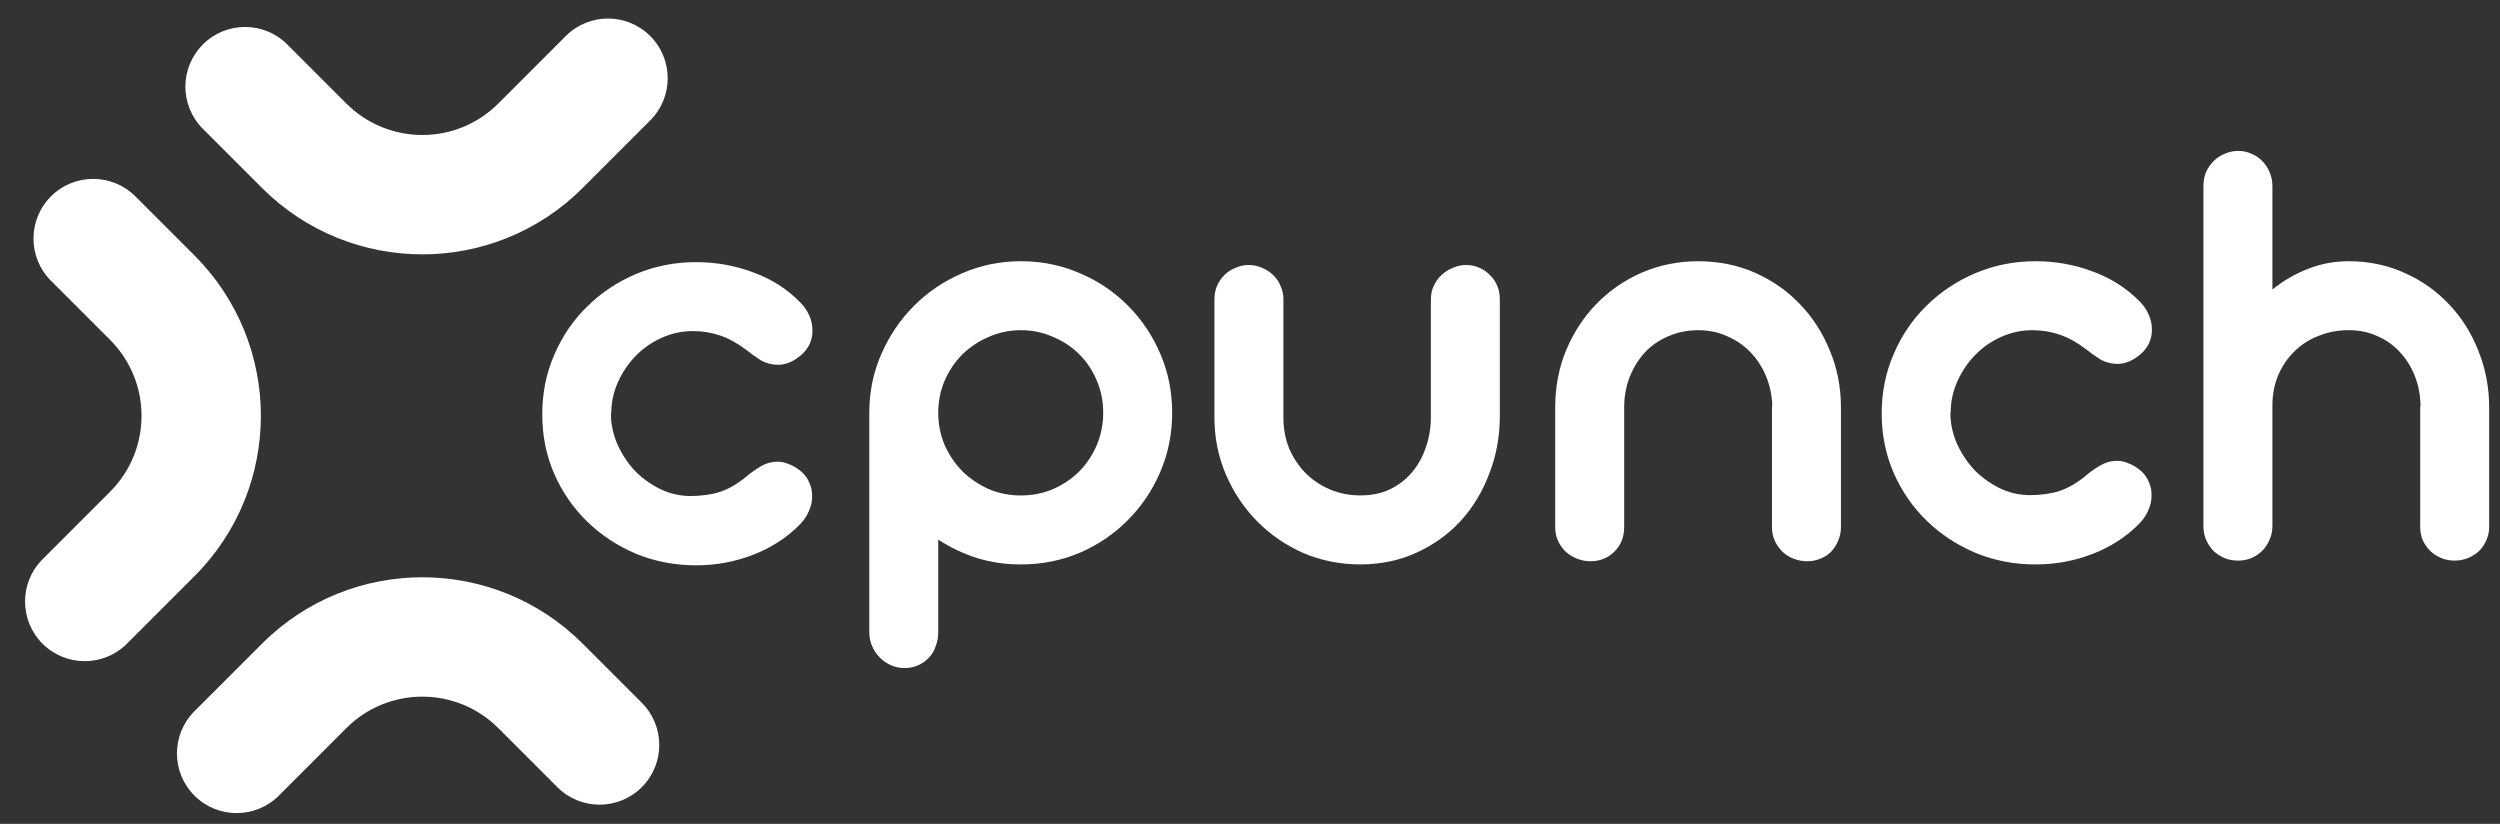 <?xml version="1.0" encoding="UTF-8"?>
<svg xmlns="http://www.w3.org/2000/svg" width="88" height="29" viewBox="0 0 88 29" fill="none">
  <rect x="0" y="0" width="88" height="29" fill="#333333" stroke="none"/>
  <g clip-path="url(#clip0_1035_41)">
    <path fill-rule="evenodd" clip-rule="evenodd" d="M22.887 1.268C22.067 0.447 20.737 0.447 19.916 1.268L17.54 3.644C16.063 5.121 13.669 5.121 12.192 3.644L10.113 1.565C9.292 0.744 7.962 0.744 7.142 1.565C6.321 2.385 6.321 3.715 7.142 4.536L9.221 6.615C12.339 9.733 17.393 9.733 20.511 6.615L22.887 4.239C23.708 3.418 23.708 2.088 22.887 1.268Z" fill="white"></path>
    <path fill-rule="evenodd" clip-rule="evenodd" d="M6.845 28.006C7.665 28.826 8.995 28.826 9.816 28.006L12.192 25.629C13.669 24.153 16.063 24.153 17.54 25.629L19.62 27.709C20.44 28.529 21.77 28.529 22.591 27.709C23.411 26.889 23.411 25.558 22.591 24.738L20.511 22.658C17.393 19.541 12.339 19.541 9.222 22.658L6.845 25.035C6.024 25.856 6.024 27.186 6.845 28.006Z" fill="white"></path>
    <path fill-rule="evenodd" clip-rule="evenodd" d="M1.497 22.658C0.677 21.838 0.677 20.508 1.497 19.687L3.874 17.31C5.351 15.834 5.351 13.439 3.874 11.963L1.794 9.883C0.974 9.063 0.974 7.733 1.794 6.912C2.615 6.092 3.945 6.092 4.765 6.912L6.845 8.992C9.962 12.109 9.962 17.164 6.845 20.281L4.468 22.658C3.648 23.478 2.318 23.478 1.497 22.658Z" fill="white"></path>
    <path d="M21.504 14.563C21.504 14.914 21.575 15.26 21.717 15.603C21.866 15.947 22.064 16.256 22.31 16.532C22.563 16.8 22.858 17.02 23.194 17.192C23.529 17.363 23.891 17.453 24.279 17.46C24.682 17.46 25.036 17.412 25.342 17.315C25.655 17.211 25.968 17.028 26.281 16.767C26.431 16.64 26.595 16.524 26.774 16.42C26.96 16.308 27.162 16.252 27.378 16.252C27.505 16.252 27.639 16.282 27.78 16.342C27.922 16.394 28.068 16.483 28.217 16.61C28.344 16.722 28.437 16.856 28.497 17.013C28.564 17.162 28.593 17.323 28.586 17.494C28.586 17.658 28.549 17.822 28.474 17.986C28.407 18.15 28.303 18.307 28.161 18.456C27.698 18.926 27.146 19.284 26.505 19.53C25.871 19.776 25.204 19.899 24.503 19.899C23.757 19.899 23.056 19.765 22.399 19.497C21.743 19.221 21.169 18.844 20.677 18.367C20.184 17.889 19.796 17.33 19.513 16.689C19.23 16.04 19.088 15.342 19.088 14.597C19.095 14.589 19.099 14.582 19.099 14.574H19.088C19.088 13.828 19.23 13.131 19.513 12.482C19.796 11.826 20.184 11.259 20.677 10.782C21.169 10.297 21.743 9.916 22.399 9.64C23.056 9.365 23.757 9.227 24.503 9.227C25.204 9.227 25.871 9.346 26.505 9.585C27.146 9.816 27.698 10.166 28.161 10.636C28.303 10.778 28.411 10.934 28.485 11.106C28.56 11.27 28.597 11.438 28.597 11.61C28.605 11.774 28.575 11.934 28.508 12.091C28.441 12.24 28.34 12.374 28.206 12.493C28.056 12.62 27.915 12.71 27.78 12.762C27.646 12.814 27.516 12.84 27.389 12.84C27.173 12.84 26.971 12.788 26.785 12.684C26.606 12.572 26.438 12.452 26.281 12.325C25.968 12.087 25.659 11.915 25.353 11.811C25.047 11.706 24.726 11.654 24.391 11.654C24.01 11.654 23.645 11.732 23.294 11.889C22.944 12.046 22.638 12.258 22.377 12.527C22.116 12.795 21.907 13.105 21.75 13.455C21.594 13.806 21.516 14.171 21.516 14.552L21.504 14.563Z" fill="white"></path>
    <path d="M30.599 14.532C30.599 13.793 30.74 13.103 31.024 12.462C31.307 11.813 31.691 11.246 32.176 10.761C32.661 10.277 33.224 9.896 33.865 9.62C34.514 9.337 35.204 9.195 35.935 9.195C36.673 9.195 37.367 9.337 38.016 9.62C38.665 9.896 39.228 10.277 39.705 10.761C40.19 11.246 40.57 11.813 40.846 12.462C41.122 13.103 41.26 13.793 41.26 14.532C41.26 15.263 41.122 15.953 40.846 16.601C40.57 17.25 40.19 17.817 39.705 18.302C39.228 18.787 38.665 19.171 38.016 19.454C37.367 19.73 36.673 19.868 35.935 19.868C35.398 19.868 34.883 19.794 34.391 19.644C33.906 19.488 33.451 19.271 33.026 18.995V22.251C33.026 22.43 32.996 22.594 32.937 22.743C32.885 22.9 32.806 23.034 32.702 23.146C32.597 23.258 32.471 23.347 32.322 23.415C32.18 23.482 32.019 23.515 31.84 23.515C31.669 23.515 31.509 23.482 31.359 23.415C31.21 23.347 31.08 23.258 30.968 23.146C30.856 23.034 30.766 22.9 30.699 22.743C30.632 22.594 30.599 22.43 30.599 22.251V14.532ZM33.026 14.532C33.026 14.927 33.101 15.304 33.25 15.662C33.407 16.012 33.615 16.322 33.877 16.59C34.145 16.851 34.455 17.06 34.805 17.217C35.156 17.366 35.532 17.44 35.935 17.44C36.338 17.44 36.714 17.366 37.065 17.217C37.423 17.06 37.733 16.851 37.993 16.59C38.255 16.322 38.46 16.012 38.609 15.662C38.758 15.304 38.833 14.927 38.833 14.532C38.833 14.129 38.758 13.752 38.609 13.402C38.46 13.044 38.255 12.734 37.993 12.473C37.733 12.212 37.423 12.007 37.065 11.858C36.714 11.701 36.338 11.623 35.935 11.623C35.54 11.623 35.163 11.701 34.805 11.858C34.455 12.007 34.145 12.212 33.877 12.473C33.615 12.734 33.407 13.044 33.25 13.402C33.101 13.752 33.026 14.129 33.026 14.532Z" fill="white"></path>
    <path d="M45.176 14.709C45.176 15.09 45.243 15.448 45.377 15.783C45.519 16.111 45.709 16.399 45.948 16.645C46.194 16.891 46.481 17.085 46.809 17.226C47.145 17.368 47.503 17.439 47.883 17.439C48.271 17.439 48.618 17.368 48.923 17.226C49.229 17.077 49.487 16.88 49.695 16.634C49.912 16.38 50.076 16.085 50.188 15.75C50.307 15.414 50.367 15.056 50.367 14.676V10.536C50.367 10.365 50.4 10.208 50.467 10.066C50.535 9.917 50.624 9.791 50.736 9.686C50.855 9.574 50.989 9.488 51.139 9.429C51.288 9.362 51.444 9.328 51.608 9.328C51.78 9.328 51.937 9.362 52.078 9.429C52.22 9.488 52.343 9.574 52.447 9.686C52.559 9.791 52.645 9.917 52.705 10.066C52.764 10.208 52.794 10.365 52.794 10.536V14.642C52.794 15.358 52.671 16.033 52.425 16.667C52.187 17.301 51.851 17.857 51.418 18.334C50.986 18.804 50.467 19.177 49.863 19.453C49.259 19.729 48.599 19.867 47.883 19.867C47.167 19.867 46.496 19.732 45.869 19.464C45.25 19.188 44.71 18.815 44.247 18.345C43.785 17.875 43.419 17.327 43.151 16.701C42.882 16.074 42.748 15.407 42.748 14.698V10.536C42.748 10.365 42.778 10.208 42.837 10.066C42.905 9.917 42.99 9.791 43.095 9.686C43.207 9.574 43.337 9.488 43.486 9.429C43.636 9.362 43.792 9.328 43.956 9.328C44.12 9.328 44.277 9.362 44.426 9.429C44.575 9.488 44.706 9.574 44.818 9.686C44.93 9.791 45.015 9.917 45.075 10.066C45.142 10.208 45.176 10.365 45.176 10.536V14.709Z" fill="white"></path>
    <path d="M64.801 18.559C64.801 18.731 64.767 18.891 64.7 19.04C64.641 19.182 64.558 19.309 64.454 19.421C64.35 19.525 64.223 19.607 64.073 19.667C63.932 19.726 63.779 19.756 63.615 19.756C63.451 19.756 63.29 19.726 63.134 19.667C62.984 19.607 62.854 19.525 62.742 19.421C62.63 19.309 62.541 19.182 62.474 19.04C62.407 18.891 62.373 18.731 62.373 18.559V14.398C62.373 14.338 62.377 14.293 62.384 14.263C62.369 13.898 62.295 13.555 62.161 13.234C62.026 12.913 61.844 12.634 61.612 12.395C61.381 12.156 61.109 11.97 60.795 11.835C60.49 11.694 60.15 11.623 59.777 11.623C59.397 11.623 59.047 11.694 58.726 11.835C58.405 11.97 58.129 12.16 57.898 12.406C57.674 12.652 57.495 12.943 57.361 13.279C57.234 13.607 57.171 13.961 57.171 14.341V18.559C57.171 18.731 57.141 18.891 57.081 19.04C57.022 19.182 56.936 19.309 56.824 19.421C56.72 19.525 56.596 19.607 56.455 19.667C56.313 19.726 56.157 19.756 55.985 19.756C55.821 19.756 55.664 19.726 55.515 19.667C55.366 19.607 55.232 19.525 55.112 19.421C55.001 19.309 54.911 19.182 54.844 19.04C54.777 18.891 54.743 18.731 54.743 18.559V14.341C54.743 13.626 54.87 12.958 55.123 12.339C55.385 11.713 55.739 11.168 56.186 10.706C56.641 10.236 57.175 9.867 57.786 9.598C58.405 9.33 59.069 9.195 59.777 9.195C60.493 9.195 61.157 9.33 61.769 9.598C62.38 9.867 62.91 10.236 63.357 10.706C63.805 11.168 64.156 11.713 64.409 12.339C64.67 12.958 64.801 13.626 64.801 14.341V18.559Z" fill="white"></path>
    <path d="M68.653 14.532C68.653 14.882 68.724 15.229 68.865 15.572C69.014 15.915 69.213 16.225 69.459 16.501C69.712 16.769 70.007 16.989 70.343 17.161C70.678 17.332 71.04 17.422 71.427 17.429C71.83 17.429 72.184 17.381 72.49 17.284C72.804 17.179 73.117 16.997 73.43 16.736C73.579 16.609 73.743 16.493 73.922 16.389C74.109 16.277 74.31 16.221 74.527 16.221C74.653 16.221 74.788 16.251 74.929 16.311C75.071 16.363 75.216 16.452 75.366 16.579C75.492 16.691 75.585 16.825 75.645 16.982C75.712 17.131 75.742 17.291 75.734 17.463C75.734 17.627 75.697 17.791 75.623 17.955C75.556 18.119 75.451 18.276 75.31 18.425C74.847 18.895 74.295 19.253 73.654 19.499C73.02 19.745 72.352 19.868 71.651 19.868C70.905 19.868 70.204 19.734 69.548 19.465C68.892 19.189 68.318 18.813 67.825 18.335C67.333 17.858 66.945 17.299 66.662 16.657C66.379 16.008 66.236 15.311 66.236 14.565C66.244 14.558 66.248 14.55 66.248 14.543H66.236C66.236 13.797 66.379 13.1 66.662 12.451C66.945 11.794 67.333 11.228 67.825 10.75C68.318 10.266 68.892 9.885 69.548 9.609C70.204 9.333 70.905 9.195 71.651 9.195C72.352 9.195 73.02 9.315 73.654 9.553C74.295 9.785 74.847 10.135 75.31 10.605C75.451 10.747 75.559 10.903 75.634 11.075C75.708 11.239 75.746 11.407 75.746 11.578C75.753 11.742 75.724 11.903 75.656 12.059C75.59 12.209 75.489 12.343 75.354 12.462C75.205 12.589 75.063 12.678 74.929 12.73C74.795 12.783 74.664 12.809 74.538 12.809C74.322 12.809 74.12 12.757 73.933 12.652C73.755 12.54 73.587 12.421 73.43 12.294C73.117 12.056 72.807 11.884 72.501 11.78C72.196 11.675 71.875 11.623 71.539 11.623C71.159 11.623 70.793 11.701 70.443 11.858C70.093 12.014 69.787 12.227 69.525 12.496C69.264 12.764 69.056 13.074 68.899 13.424C68.742 13.775 68.664 14.14 68.664 14.521L68.653 14.532Z" fill="white"></path>
    <path d="M87.619 18.547C87.619 18.711 87.585 18.868 87.518 19.017C87.459 19.159 87.373 19.286 87.261 19.398C87.149 19.502 87.018 19.584 86.869 19.644C86.728 19.703 86.571 19.733 86.4 19.733C86.235 19.733 86.079 19.703 85.93 19.644C85.788 19.584 85.661 19.502 85.549 19.398C85.438 19.286 85.348 19.159 85.281 19.017C85.221 18.868 85.191 18.711 85.191 18.547V14.419C85.191 14.397 85.191 14.374 85.191 14.352C85.191 14.322 85.195 14.296 85.203 14.274C85.195 13.901 85.128 13.554 85.001 13.233C84.874 12.912 84.699 12.633 84.476 12.394C84.259 12.155 83.998 11.969 83.692 11.835C83.386 11.693 83.047 11.622 82.674 11.622C82.294 11.622 81.94 11.689 81.611 11.824C81.283 11.95 81 12.133 80.761 12.372C80.523 12.603 80.332 12.883 80.191 13.211C80.057 13.531 79.989 13.886 79.989 14.274V18.525C79.989 18.689 79.956 18.846 79.889 18.995C79.829 19.144 79.743 19.274 79.631 19.386C79.527 19.491 79.4 19.576 79.251 19.644C79.109 19.703 78.952 19.733 78.781 19.733C78.609 19.733 78.449 19.703 78.3 19.644C78.151 19.576 78.02 19.491 77.908 19.386C77.804 19.274 77.718 19.144 77.651 18.995C77.591 18.846 77.561 18.689 77.561 18.525V6.543C77.561 6.372 77.591 6.211 77.651 6.062C77.718 5.913 77.807 5.782 77.919 5.67C78.031 5.559 78.162 5.473 78.311 5.413C78.46 5.346 78.617 5.312 78.781 5.312C78.952 5.312 79.109 5.346 79.251 5.413C79.4 5.473 79.527 5.559 79.631 5.67C79.743 5.782 79.829 5.913 79.889 6.062C79.956 6.211 79.989 6.372 79.989 6.543V10.19C80.377 9.877 80.795 9.635 81.242 9.463C81.697 9.284 82.175 9.195 82.674 9.195C83.382 9.195 84.039 9.333 84.643 9.608C85.247 9.877 85.769 10.246 86.21 10.716C86.65 11.178 86.993 11.723 87.239 12.349C87.492 12.976 87.619 13.643 87.619 14.352V18.547Z" fill="white"></path>
  </g>
  <defs>
    <clipPath id="clip0_1035_41">
      <rect width="86.819" height="27.968" fill="white" transform="translate(0.882 0.652)"></rect>
    </clipPath>
  </defs>
</svg>
